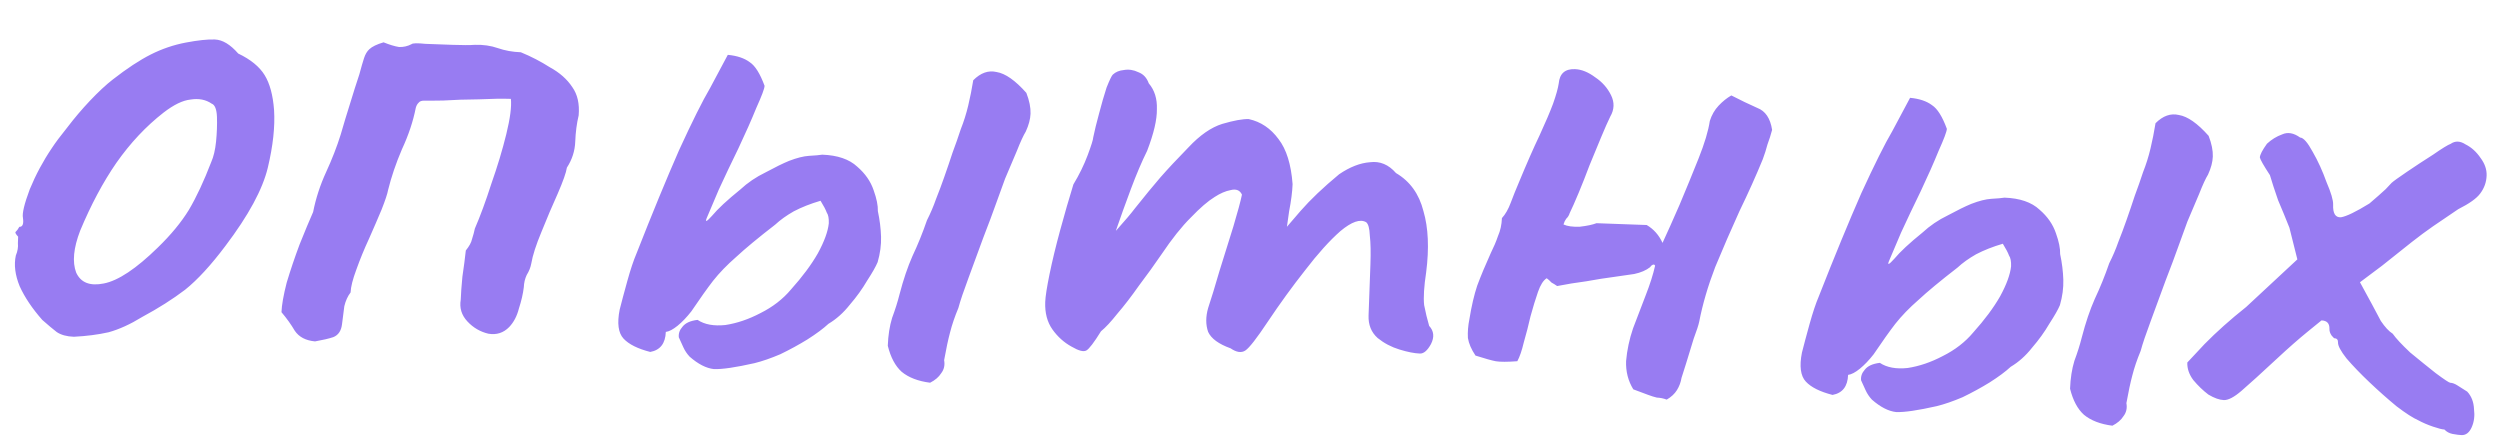 <?xml version="1.0" encoding="UTF-8"?> <svg xmlns="http://www.w3.org/2000/svg" width="190" height="34" viewBox="0 0 190 34" fill="none"><path d="M5.611 25.594C5.069 25.574 4.635 25.454 4.309 25.234C4.025 25.015 3.661 24.709 3.216 24.317C2.454 23.454 1.879 22.599 1.493 21.75C1.148 20.902 1.051 20.126 1.202 19.422C1.339 19.093 1.392 18.782 1.361 18.488C1.373 18.155 1.379 17.988 1.379 17.988C1.178 17.772 1.12 17.645 1.205 17.606C1.291 17.526 1.379 17.404 1.469 17.24C1.719 17.249 1.811 17.023 1.744 16.561C1.673 16.224 1.845 15.5 2.261 14.388C2.719 13.278 3.279 12.233 3.941 11.255C4.206 10.848 4.601 10.319 5.126 9.67C5.652 8.98 6.219 8.311 6.827 7.666C7.478 6.98 8.061 6.437 8.577 6.038C9.651 5.201 10.613 4.568 11.464 4.139C12.314 3.711 13.202 3.409 14.127 3.234C15.052 3.059 15.785 2.981 16.327 3.001C16.911 3.022 17.503 3.378 18.104 4.068C19.048 4.519 19.717 5.066 20.111 5.706C20.506 6.347 20.745 7.232 20.829 8.362C20.908 9.618 20.751 11.073 20.357 12.729C19.963 14.384 18.889 16.37 17.135 18.686C16.038 20.149 15.016 21.26 14.07 22.019C13.126 22.736 12.036 23.427 10.801 24.092C9.904 24.644 9.055 25.03 8.254 25.252C7.454 25.431 6.573 25.546 5.611 25.594ZM11.995 18.812C12.99 17.847 13.776 16.894 14.353 15.955C14.932 14.974 15.498 13.763 16.051 12.322C16.233 11.911 16.356 11.394 16.42 10.77C16.486 10.104 16.509 9.479 16.489 8.893C16.468 8.308 16.334 7.969 16.087 7.877C15.639 7.568 15.1 7.465 14.47 7.568C13.883 7.63 13.204 7.96 12.43 8.558C11.098 9.595 9.904 10.867 8.847 12.373C7.834 13.839 6.916 15.559 6.092 17.533C5.585 18.851 5.484 19.912 5.789 20.716C6.137 21.48 6.836 21.756 7.888 21.544C8.981 21.333 10.35 20.422 11.995 18.812ZM23.942 25.947C23.234 25.88 22.722 25.611 22.405 25.14C22.13 24.671 21.793 24.199 21.392 23.725C21.412 23.183 21.544 22.437 21.787 21.485C22.072 20.535 22.399 19.566 22.769 18.578C23.182 17.549 23.525 16.727 23.798 16.11C24.003 15.074 24.332 14.063 24.785 13.078C25.238 12.092 25.607 11.145 25.89 10.237C26.129 9.411 26.366 8.626 26.602 7.883C26.839 7.099 27.075 6.356 27.309 5.655C27.454 5.117 27.573 4.704 27.668 4.415C27.762 4.126 27.895 3.902 28.068 3.741C28.284 3.54 28.645 3.365 29.151 3.217C29.604 3.4 29.996 3.519 30.328 3.573C30.662 3.585 30.978 3.513 31.276 3.357C31.362 3.276 31.717 3.268 32.341 3.333C32.966 3.355 33.654 3.38 34.405 3.408C35.155 3.435 35.719 3.435 36.096 3.407C36.722 3.388 37.304 3.471 37.84 3.658C38.376 3.844 38.957 3.949 39.582 3.972C40.364 4.292 41.101 4.674 41.795 5.117C42.532 5.519 43.098 6.02 43.494 6.619C43.891 7.176 44.053 7.891 43.979 8.766C43.831 9.386 43.745 10.051 43.719 10.76C43.693 11.469 43.481 12.129 43.083 12.741C43.028 13.114 42.795 13.774 42.385 14.719C41.977 15.623 41.566 16.589 41.153 17.618C40.741 18.605 40.482 19.41 40.376 20.032C40.324 20.322 40.209 20.61 40.031 20.896C39.896 21.183 39.822 21.494 39.81 21.827C39.75 22.326 39.626 22.864 39.438 23.442C39.292 24.021 39.045 24.492 38.698 24.855C38.264 25.299 37.736 25.468 37.114 25.361C36.493 25.214 35.961 24.902 35.52 24.427C35.078 23.951 34.91 23.403 35.016 22.78C35.032 22.322 35.074 21.739 35.142 21.031C35.253 20.284 35.339 19.619 35.402 19.037C35.664 18.712 35.821 18.426 35.872 18.177C35.966 17.889 36.038 17.62 36.089 17.371C36.499 16.426 36.916 15.293 37.34 13.972C37.805 12.653 38.185 11.394 38.479 10.194C38.773 8.994 38.889 8.1 38.827 7.514C38.202 7.491 37.387 7.503 36.383 7.55C35.423 7.557 34.524 7.587 33.687 7.64C32.894 7.653 32.413 7.656 32.247 7.65C32.038 7.643 31.89 7.7 31.802 7.822C31.716 7.902 31.648 8.025 31.601 8.19C31.396 9.227 31.045 10.278 30.547 11.346C30.09 12.415 29.74 13.446 29.495 14.439C29.443 14.729 29.279 15.224 29.003 15.924C28.728 16.582 28.409 17.322 28.045 18.143C27.683 18.923 27.362 19.705 27.083 20.488C26.806 21.229 26.66 21.809 26.644 22.226C26.425 22.51 26.267 22.859 26.168 23.273C26.111 23.688 26.053 24.145 25.993 24.644C25.933 25.143 25.712 25.469 25.331 25.622C24.993 25.735 24.53 25.843 23.942 25.947ZM57.342 27.6C55.911 27.923 54.883 28.074 54.257 28.051C53.675 27.988 53.06 27.674 52.413 27.107C52.212 26.891 52.053 26.656 51.938 26.401C51.822 26.146 51.706 25.892 51.59 25.637C51.558 25.344 51.652 25.076 51.869 24.833C52.088 24.549 52.47 24.375 53.015 24.311C53.545 24.665 54.25 24.794 55.13 24.701C56.012 24.566 56.9 24.265 57.794 23.796C58.729 23.329 59.502 22.731 60.113 22.002C60.983 21.031 61.664 20.117 62.154 19.258C62.646 18.357 62.924 17.595 62.989 16.971C63.002 16.596 62.95 16.323 62.831 16.151C62.755 15.94 62.599 15.642 62.362 15.258C61.603 15.48 60.925 15.748 60.329 16.06C59.775 16.374 59.303 16.712 58.914 17.074C57.626 18.07 56.636 18.89 55.944 19.533C55.255 20.134 54.669 20.739 54.188 21.348C53.75 21.916 53.2 22.69 52.538 23.668C52.188 24.114 51.84 24.477 51.496 24.757C51.152 25.037 50.854 25.193 50.602 25.226C50.571 26.101 50.176 26.609 49.42 26.748C48.469 26.505 47.792 26.167 47.39 25.735C46.989 25.303 46.89 24.569 47.095 23.532C47.241 22.953 47.434 22.23 47.675 21.362C47.915 20.494 48.149 19.793 48.377 19.258C49.573 16.212 50.649 13.6 51.605 11.422C52.603 9.246 53.391 7.667 53.969 6.686L55.313 4.168C56.02 4.235 56.577 4.422 56.984 4.729C57.391 4.995 57.766 5.593 58.108 6.524C58.101 6.732 57.892 7.288 57.484 8.192C57.117 9.097 56.662 10.124 56.12 11.273C55.578 12.381 55.081 13.427 54.628 14.413C54.216 15.4 53.919 16.099 53.737 16.51C53.555 16.921 53.682 16.883 54.117 16.398C54.554 15.871 55.267 15.208 56.256 14.409C56.818 13.887 57.46 13.451 58.182 13.102C58.906 12.711 59.501 12.419 59.967 12.227C60.56 11.998 61.066 11.871 61.484 11.844C61.944 11.819 62.279 11.79 62.489 11.755C63.657 11.798 64.543 12.101 65.149 12.666C65.756 13.189 66.173 13.789 66.399 14.465C66.626 15.1 66.732 15.625 66.717 16.042C66.86 16.715 66.941 17.365 66.96 17.992C66.978 18.619 66.892 19.263 66.701 19.924C66.564 20.253 66.297 20.724 65.899 21.335C65.542 21.949 65.103 22.559 64.58 23.166C64.098 23.775 63.559 24.256 62.962 24.61C62.573 24.972 62.036 25.37 61.353 25.804C60.712 26.198 60.031 26.57 59.308 26.92C58.587 27.227 57.932 27.454 57.342 27.6ZM70.689 29.087C69.775 28.97 69.055 28.693 68.528 28.257C68.043 27.822 67.691 27.162 67.472 26.277C67.501 25.485 67.61 24.779 67.8 24.16C68.031 23.542 68.22 22.944 68.366 22.364C68.657 21.248 68.985 20.279 69.349 19.457C69.756 18.595 70.123 17.69 70.449 16.741C70.719 16.209 70.947 15.674 71.134 15.138C71.363 14.562 71.571 14.006 71.758 13.47C71.991 12.81 72.201 12.192 72.389 11.614C72.62 10.996 72.83 10.399 73.018 9.821C73.247 9.245 73.436 8.646 73.584 8.026C73.732 7.405 73.859 6.762 73.967 6.098C74.53 5.534 75.122 5.326 75.743 5.474C76.407 5.582 77.16 6.11 78.003 7.059C78.232 7.652 78.338 8.177 78.321 8.636C78.306 9.053 78.185 9.508 77.958 10.001C77.781 10.286 77.554 10.779 77.278 11.479C77.004 12.137 76.707 12.836 76.388 13.576C76.111 14.317 75.879 14.956 75.692 15.492C75.46 16.151 75.136 17.016 74.721 18.087C74.35 19.117 73.979 20.126 73.609 21.115C73.239 22.103 72.982 22.866 72.837 23.404C72.563 24.062 72.352 24.68 72.206 25.259C72.061 25.797 71.91 26.501 71.754 27.372C71.823 27.75 71.749 28.082 71.53 28.366C71.352 28.652 71.072 28.892 70.689 29.087ZM81.443 26.346C80.87 26.033 80.385 25.598 79.988 25.041C79.59 24.484 79.407 23.788 79.437 22.955C79.452 22.538 79.561 21.832 79.765 20.837C79.968 19.843 80.238 18.725 80.575 17.485C80.913 16.245 81.247 15.088 81.578 14.015C82.022 13.279 82.383 12.541 82.661 11.8C82.938 11.058 83.08 10.604 83.086 10.438C83.188 9.94 83.335 9.34 83.527 8.637C83.721 7.893 83.912 7.232 84.1 6.654C84.33 6.078 84.488 5.75 84.574 5.67C84.79 5.469 85.066 5.354 85.401 5.324C85.779 5.254 86.153 5.31 86.522 5.49C86.893 5.629 87.154 5.91 87.306 6.332C87.746 6.849 87.952 7.504 87.923 8.296C87.936 9.09 87.689 10.146 87.182 11.463C86.776 12.283 86.365 13.249 85.949 14.361C85.533 15.474 85.162 16.504 84.835 17.452C84.551 18.36 84.383 18.98 84.329 19.312L82.756 19.506C83.489 18.864 84.181 18.201 84.833 17.515C85.485 16.787 85.965 16.22 86.272 15.814C87.016 14.88 87.649 14.11 88.172 13.503C88.738 12.856 89.455 12.088 90.322 11.201C91.191 10.273 92.048 9.678 92.892 9.416C93.778 9.156 94.451 9.034 94.909 9.051C95.82 9.251 96.574 9.759 97.171 10.574C97.769 11.347 98.124 12.487 98.237 13.994C98.215 14.578 98.128 15.263 97.974 16.051C97.862 16.84 97.806 17.235 97.806 17.235C97.806 17.235 98.154 16.83 98.852 16.02C99.592 15.171 100.565 14.246 101.771 13.246C102.584 12.691 103.367 12.385 104.121 12.329C104.876 12.232 105.534 12.506 106.095 13.152C107.158 13.776 107.853 14.74 108.182 16.046C108.553 17.312 108.622 18.86 108.389 20.688C108.224 21.767 108.173 22.601 108.235 23.187C108.34 23.734 108.467 24.26 108.616 24.767C108.978 25.156 109.024 25.616 108.754 26.149C108.485 26.641 108.205 26.881 107.913 26.87C107.496 26.855 106.978 26.753 106.359 26.563C105.74 26.374 105.187 26.082 104.7 25.689C104.215 25.254 103.985 24.682 104.011 23.973L104.152 20.096C104.185 19.178 104.17 18.447 104.106 17.902C104.084 17.359 103.992 17.021 103.83 16.89C103.38 16.623 102.725 16.85 101.864 17.57C101.044 18.292 100.153 19.282 99.188 20.541C98.226 21.759 97.281 23.061 96.354 24.446C95.514 25.71 94.945 26.441 94.646 26.639C94.346 26.836 93.973 26.781 93.525 26.473C92.618 26.147 92.049 25.73 91.817 25.221C91.628 24.671 91.629 24.066 91.82 23.405C92.054 22.703 92.339 21.774 92.673 20.618C93.05 19.421 93.405 18.285 93.736 17.212C94.069 16.097 94.286 15.291 94.388 14.793C94.233 14.454 93.945 14.339 93.523 14.449C93.145 14.519 92.742 14.692 92.315 14.969C91.802 15.284 91.199 15.805 90.504 16.531C89.811 17.216 89.068 18.149 88.273 19.331C87.744 20.105 87.173 20.898 86.559 21.71C85.986 22.525 85.439 23.235 84.916 23.843C84.434 24.451 84.022 24.895 83.677 25.175C83.145 26.033 82.773 26.52 82.56 26.638C82.347 26.755 81.975 26.658 81.443 26.346ZM126.67 30.37C126.423 30.278 126.175 30.227 125.924 30.218C125.717 30.169 125.49 30.098 125.243 30.005C124.996 29.913 124.625 29.774 124.131 29.589C123.737 28.948 123.554 28.232 123.583 27.44C123.655 26.608 123.831 25.779 124.112 24.954C124.435 24.089 124.758 23.245 125.081 22.422C125.403 21.599 125.638 20.856 125.788 20.193C125.749 20.108 125.687 20.085 125.602 20.124C125.518 20.163 125.453 20.223 125.408 20.305C125.107 20.544 124.704 20.717 124.199 20.824C123.696 20.89 123.234 20.956 122.814 21.024C122.059 21.122 121.303 21.241 120.547 21.38C119.792 21.478 119.057 21.598 118.342 21.739C118.22 21.651 118.077 21.562 117.913 21.473C117.793 21.343 117.672 21.234 117.55 21.146C117.293 21.304 117.072 21.651 116.886 22.187C116.699 22.723 116.51 23.342 116.317 24.045C116.168 24.707 115.997 25.369 115.806 26.03C115.659 26.651 115.495 27.125 115.316 27.453C114.563 27.509 114.02 27.51 113.688 27.456C113.398 27.404 112.881 27.26 112.138 27.024C111.821 26.553 111.629 26.108 111.561 25.688C111.536 25.228 111.574 24.749 111.675 24.252C111.837 23.256 112.035 22.407 112.269 21.706C112.546 20.964 112.889 20.142 113.298 19.238C113.523 18.787 113.706 18.355 113.846 17.943C114.028 17.532 114.128 17.077 114.146 16.576C114.407 16.294 114.63 15.905 114.815 15.411C115 14.916 115.206 14.402 115.434 13.868C116.03 12.428 116.553 11.236 117.005 10.293C117.458 9.307 117.8 8.506 118.031 7.888C118.264 7.228 118.408 6.712 118.464 6.338C118.533 5.589 118.942 5.228 119.693 5.255C120.193 5.273 120.707 5.48 121.236 5.875C121.766 6.228 122.167 6.681 122.439 7.234C122.711 7.786 122.691 8.328 122.38 8.86C122.199 9.229 121.972 9.743 121.697 10.401C121.423 11.059 121.126 11.778 120.805 12.56C120.527 13.301 120.252 14.001 119.977 14.659C119.703 15.317 119.475 15.831 119.295 16.2C119.247 16.365 119.158 16.508 119.029 16.628C118.941 16.75 118.873 16.894 118.825 17.059C119.113 17.195 119.528 17.252 120.072 17.23C120.617 17.166 121.037 17.077 121.334 16.963C121.876 16.983 122.48 17.004 123.147 17.029C123.814 17.053 124.482 17.077 125.149 17.101C125.68 17.413 126.081 17.866 126.352 18.46C126.714 17.68 127.146 16.715 127.647 15.564C128.149 14.372 128.63 13.199 129.09 12.047C129.549 10.895 129.834 9.945 129.945 9.197C130.087 8.743 130.309 8.355 130.613 8.032C130.917 7.709 131.24 7.449 131.581 7.253C132.278 7.612 132.934 7.928 133.55 8.201C134.168 8.432 134.545 8.989 134.68 9.871C134.583 10.243 134.465 10.614 134.326 10.985C134.229 11.357 134.111 11.729 133.972 12.099C133.468 13.333 132.878 14.648 132.201 16.043C131.566 17.439 130.951 18.857 130.355 20.297C129.802 21.738 129.397 23.122 129.14 24.448C129.089 24.697 128.948 25.13 128.717 25.748C128.527 26.367 128.338 26.986 128.148 27.606C127.96 28.183 127.843 28.555 127.795 28.72C127.741 29.052 127.625 29.361 127.448 29.647C127.271 29.933 127.011 30.174 126.67 30.37ZM147.195 30.866C145.764 31.189 144.735 31.34 144.11 31.317C143.528 31.254 142.913 30.94 142.266 30.373C142.065 30.157 141.906 29.922 141.79 29.667C141.674 29.413 141.558 29.158 141.442 28.903C141.411 28.61 141.505 28.342 141.722 28.099C141.941 27.815 142.323 27.641 142.868 27.577C143.398 27.93 144.103 28.061 144.983 27.967C145.865 27.832 146.753 27.531 147.646 27.062C148.582 26.595 149.355 25.997 149.966 25.268C150.836 24.297 151.517 23.383 152.007 22.524C152.499 21.623 152.777 20.861 152.842 20.237C152.855 19.862 152.803 19.589 152.684 19.417C152.608 19.206 152.452 18.908 152.215 18.524C151.455 18.747 150.778 19.014 150.182 19.326C149.628 19.64 149.156 19.978 148.767 20.34C147.479 21.336 146.489 22.156 145.797 22.799C145.108 23.4 144.522 24.005 144.041 24.614C143.602 25.183 143.052 25.956 142.391 26.934C142.04 27.38 141.693 27.743 141.349 28.023C141.005 28.303 140.707 28.459 140.455 28.491C140.424 29.367 140.029 29.875 139.273 30.014C138.321 29.771 137.645 29.433 137.243 29.001C136.841 28.569 136.743 27.835 136.947 26.798C137.094 26.219 137.287 25.496 137.527 24.628C137.768 23.76 138.002 23.058 138.23 22.524C139.426 19.478 140.502 16.866 141.458 14.688C142.456 12.512 143.244 10.933 143.822 9.952L145.166 7.434C145.873 7.501 146.43 7.688 146.836 7.995C147.244 8.261 147.619 8.859 147.961 9.79C147.953 9.998 147.745 10.554 147.337 11.458C146.97 12.363 146.515 13.39 145.972 14.539C145.431 15.647 144.934 16.693 144.481 17.679C144.069 18.666 143.772 19.365 143.59 19.776C143.408 20.186 143.535 20.149 143.97 19.664C144.407 19.137 145.12 18.474 146.109 17.675C146.671 17.153 147.313 16.717 148.035 16.368C148.759 15.977 149.354 15.685 149.82 15.493C150.413 15.264 150.919 15.137 151.337 15.11C151.797 15.085 152.132 15.056 152.342 15.021C153.51 15.064 154.396 15.367 155.002 15.932C155.609 16.455 156.026 17.055 156.252 17.731C156.479 18.366 156.585 18.891 156.57 19.308C156.713 19.981 156.793 20.631 156.812 21.258C156.831 21.885 156.745 22.529 156.554 23.19C156.417 23.519 156.149 23.989 155.751 24.601C155.395 25.215 154.956 25.825 154.432 26.432C153.951 27.041 153.412 27.522 152.814 27.876C152.426 28.238 151.889 28.636 151.205 29.07C150.565 29.464 149.883 29.836 149.161 30.186C148.44 30.493 147.785 30.72 147.195 30.866ZM160.542 32.353C159.628 32.236 158.907 31.959 158.381 31.523C157.895 31.088 157.544 30.428 157.325 29.543C157.354 28.751 157.463 28.045 157.653 27.426C157.884 26.808 158.073 26.209 158.219 25.63C158.51 24.514 158.837 23.544 159.201 22.723C159.608 21.861 159.975 20.956 160.302 20.007C160.572 19.474 160.8 18.94 160.987 18.404C161.216 17.828 161.424 17.272 161.611 16.736C161.843 16.076 162.054 15.458 162.242 14.88C162.473 14.262 162.683 13.665 162.871 13.087C163.1 12.511 163.289 11.912 163.437 11.291C163.585 10.671 163.712 10.028 163.82 9.364C164.383 8.8 164.975 8.592 165.596 8.74C166.26 8.848 167.013 9.376 167.856 10.325C168.085 10.918 168.191 11.443 168.174 11.902C168.159 12.319 168.038 12.774 167.811 13.267C167.634 13.552 167.407 14.045 167.131 14.745C166.857 15.403 166.56 16.102 166.241 16.842C165.964 17.583 165.732 18.222 165.545 18.758C165.312 19.417 164.989 20.282 164.574 21.352C164.203 22.383 163.832 23.392 163.462 24.381C163.092 25.369 162.835 26.132 162.69 26.669C162.416 27.328 162.205 27.946 162.059 28.525C161.914 29.063 161.763 29.767 161.606 30.638C161.676 31.016 161.602 31.348 161.382 31.632C161.205 31.918 160.925 32.158 160.542 32.353ZM187.076 33.067C186.91 33.061 186.681 33.032 186.391 32.979C186.142 32.928 185.938 32.817 185.777 32.644C185.61 32.638 185.32 32.565 184.908 32.424C184.496 32.284 184.126 32.124 183.798 31.946C183.387 31.764 182.837 31.41 182.146 30.884C181.457 30.316 180.769 29.706 180.083 29.055C179.397 28.404 178.814 27.798 178.333 27.238C177.894 26.68 177.679 26.275 177.689 26.025C177.696 25.816 177.596 25.708 177.387 25.701C177.387 25.701 177.327 25.636 177.206 25.506C177.087 25.335 177.031 25.166 177.037 24.999C177.052 24.582 176.851 24.366 176.434 24.351C176.434 24.351 176.09 24.631 175.402 25.19C174.714 25.75 173.937 26.431 173.073 27.235C171.863 28.36 170.957 29.183 170.353 29.703C169.793 30.184 169.346 30.418 169.013 30.406C168.679 30.394 168.288 30.255 167.838 29.988C167.432 29.681 167.048 29.312 166.688 28.881C166.37 28.452 166.219 28.009 166.236 27.55C166.236 27.55 166.67 27.086 167.539 26.157C168.449 25.23 169.506 24.287 170.71 23.329L174.599 19.713L173.997 17.311C173.73 16.634 173.442 15.934 173.134 15.213C172.87 14.452 172.663 13.819 172.515 13.312C172.04 12.585 171.785 12.138 171.749 11.969C171.757 11.761 171.937 11.413 172.288 10.924C172.634 10.603 173.018 10.367 173.441 10.215C173.866 10.021 174.322 10.101 174.81 10.453C175.061 10.462 175.381 10.828 175.772 11.552C176.165 12.234 176.513 12.998 176.816 13.844C177.163 14.65 177.33 15.22 177.318 15.553C177.293 16.221 177.491 16.541 177.909 16.514C178.329 16.446 179.051 16.097 180.076 15.466C180.593 15.025 181.003 14.665 181.305 14.383C181.609 14.06 181.761 13.899 181.761 13.899C181.891 13.778 182.277 13.5 182.919 13.064C183.561 12.628 184.224 12.193 184.908 11.759C185.593 11.283 186.041 11.007 186.253 10.931C186.596 10.693 186.971 10.707 187.379 10.972C187.83 11.197 188.214 11.545 188.531 12.016C188.849 12.445 189 12.889 188.983 13.347C188.965 13.848 188.802 14.301 188.495 14.707C188.231 15.073 187.674 15.471 186.824 15.899C186.054 16.414 185.412 16.85 184.898 17.207C184.384 17.564 183.847 17.962 183.289 18.401C182.73 18.84 181.978 19.438 181.032 20.197L179.358 21.451L180.297 23.176C180.453 23.474 180.668 23.879 180.942 24.39C181.259 24.86 181.56 25.184 181.846 25.362C182.084 25.704 182.526 26.18 183.172 26.788C183.861 27.356 184.51 27.88 185.118 28.361C185.769 28.844 186.136 29.087 186.219 29.09C186.386 29.096 186.571 29.166 186.775 29.298C186.979 29.431 187.224 29.586 187.51 29.764C187.831 30.109 188.003 30.554 188.025 31.097C188.09 31.601 188.032 32.058 187.85 32.469C187.668 32.88 187.41 33.079 187.076 33.067Z" fill="#987CF2"></path></svg> 